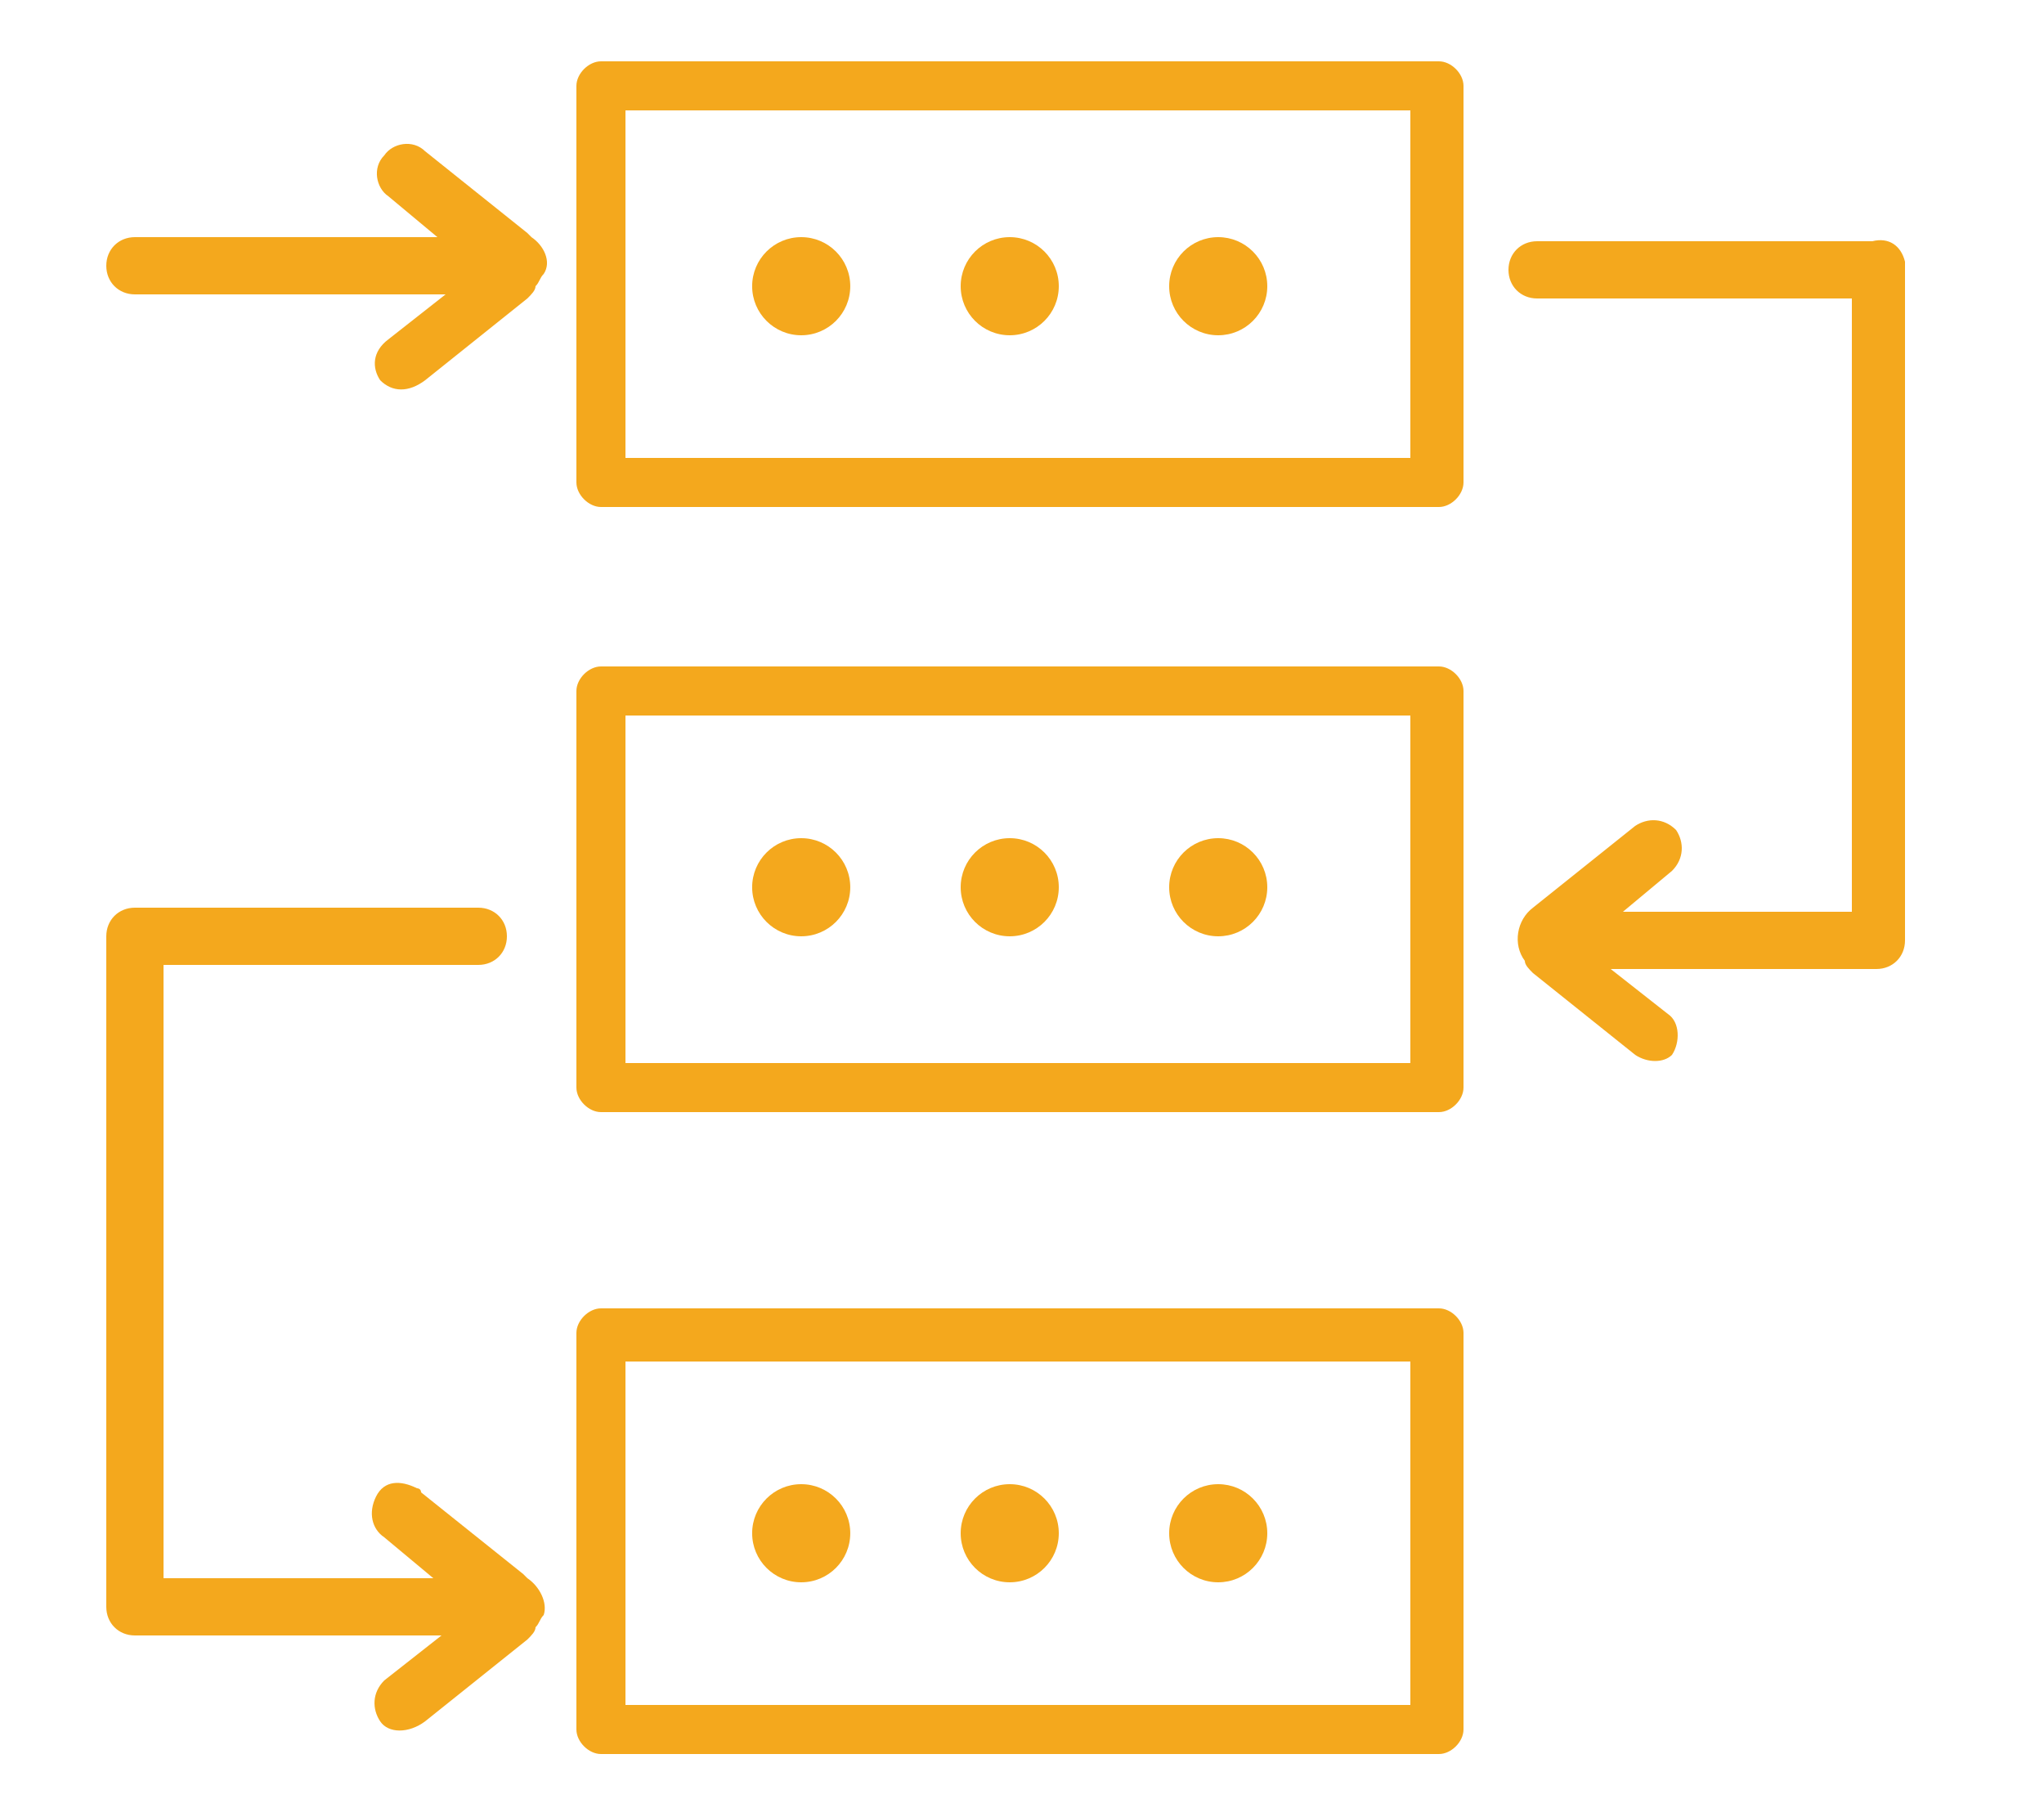 <svg width="50" height="44" viewBox="0 0 50 44" fill="none" xmlns="http://www.w3.org/2000/svg">
<path d="M9.3 42.1C9.1 41.8 9.1 41.4 9.4 41.1L10.8 40H3.3C2.9 40 2.6 39.7 2.6 39.3V39.2V22.9C2.6 22.5 2.9 22.2 3.3 22.2C3.4 22.2 3.4 22.2 3.5 22.2H11.7C12.1 22.2 12.4 22.5 12.4 22.9C12.4 23.3 12.1 23.6 11.7 23.6H4V38.6H10.6L9.4 37.6C9.1 37.4 9 37 9.2 36.6C9.4 36.2 9.8 36.2 10.2 36.4C10.2 36.4 10.3 36.4 10.3 36.5L12.8 38.5L12.9 38.6C13.2 38.8 13.4 39.2 13.3 39.5C13.2 39.6 13.2 39.7 13.1 39.8C13.1 39.9 13 40 12.9 40.1L10.4 42.1C10 42.4 9.5 42.4 9.3 42.1ZM40 25.8L37.5 23.8C37.4 23.7 37.3 23.6 37.3 23.5C37 23.1 37.1 22.5 37.5 22.2L40 20.2C40.3 20 40.7 20 41 20.3C41.2 20.6 41.2 21 40.9 21.3L39.7 22.3H45.3V7.3H37.6C37.2 7.3 36.9 7 36.9 6.6C36.9 6.2 37.2 5.9 37.6 5.9H45.8C46.2 5.8 46.5 6 46.6 6.4C46.6 6.5 46.6 6.5 46.6 6.6V22.9V23C46.6 23.4 46.3 23.7 45.9 23.7H39.4L40.8 24.8C41.1 25 41.1 25.5 40.9 25.8C40.7 26 40.3 26 40 25.8ZM9.3 9.3C9.1 9 9.1 8.6 9.5 8.3L10.9 7.2H3.3C2.9 7.2 2.6 6.9 2.6 6.5C2.6 6.1 2.9 5.8 3.3 5.8H10.7L9.5 4.8C9.2 4.6 9.1 4.1 9.4 3.8C9.6 3.5 10.1 3.4 10.4 3.7L12.9 5.7L13 5.8C13.3 6 13.5 6.4 13.3 6.7C13.2 6.8 13.2 6.9 13.1 7C13.1 7.1 13 7.2 12.9 7.3L10.4 9.3C10 9.6 9.6 9.6 9.3 9.3Z" fill="#F4A81D"/>
<path d="M35.2 12.4H14.7C14.4 12.4 14.1 12.1 14.1 11.8V2.1C14.1 1.8 14.4 1.5 14.7 1.5H35.2C35.5 1.5 35.8 1.8 35.8 2.1V11.8C35.8 12.1 35.5 12.4 35.2 12.4ZM15.3 11.2H34.5V2.7H15.3V11.2Z" fill="#F4A81D"/>
<path d="M19.599 8.2C20.262 8.2 20.799 7.663 20.799 7C20.799 6.337 20.262 5.8 19.599 5.8C18.937 5.8 18.399 6.337 18.399 7C18.399 7.663 18.937 8.2 19.599 8.2Z" fill="#F4A81D"/>
<path d="M24.7 8.2C25.363 8.2 25.9 7.663 25.9 7C25.9 6.337 25.363 5.8 24.7 5.8C24.037 5.8 23.5 6.337 23.5 7C23.5 7.663 24.037 8.2 24.7 8.2Z" fill="#F4A81D"/>
<path d="M29.8 8.2C30.462 8.2 31 7.663 31 7C31 6.337 30.462 5.8 29.8 5.8C29.137 5.8 28.6 6.337 28.6 7C28.6 7.663 29.137 8.2 29.8 8.2Z" fill="#F4A81D"/>
<path d="M35.2 27.2H14.7C14.4 27.2 14.1 26.9 14.1 26.6V16.9C14.1 16.6 14.4 16.3 14.7 16.3H35.2C35.5 16.3 35.8 16.6 35.8 16.9V26.6C35.8 26.9 35.5 27.2 35.2 27.2ZM15.3 26H34.5V17.5H15.3V26Z" fill="#F4A81D"/>
<path d="M19.599 22.9C20.262 22.9 20.799 22.363 20.799 21.7C20.799 21.037 20.262 20.5 19.599 20.5C18.937 20.5 18.399 21.037 18.399 21.7C18.399 22.363 18.937 22.9 19.599 22.9Z" fill="#F4A81D"/>
<path d="M24.7 22.9C25.363 22.9 25.9 22.363 25.9 21.7C25.9 21.037 25.363 20.5 24.7 20.5C24.037 20.5 23.5 21.037 23.5 21.7C23.5 22.363 24.037 22.9 24.7 22.9Z" fill="#F4A81D"/>
<path d="M29.8 22.9C30.462 22.9 31 22.363 31 21.7C31 21.037 30.462 20.5 29.8 20.5C29.137 20.5 28.6 21.037 28.6 21.7C28.6 22.363 29.137 22.9 29.8 22.9Z" fill="#F4A81D"/>
<path d="M35.2 42.9H14.7C14.4 42.9 14.1 42.6 14.1 42.3V32.6C14.1 32.3 14.4 32 14.7 32H35.2C35.5 32 35.8 32.3 35.8 32.6V42.3C35.8 42.6 35.5 42.9 35.2 42.9ZM15.3 41.7H34.5V33.3H15.3V41.7Z" fill="#F4A81D"/>
<path d="M19.599 38.7C20.262 38.7 20.799 38.163 20.799 37.5C20.799 36.837 20.262 36.3 19.599 36.3C18.937 36.3 18.399 36.837 18.399 37.5C18.399 38.163 18.937 38.7 19.599 38.7Z" fill="#F4A81D"/>
<path d="M24.7 38.7C25.363 38.7 25.9 38.163 25.9 37.5C25.9 36.837 25.363 36.3 24.7 36.3C24.037 36.3 23.5 36.837 23.5 37.5C23.5 38.163 24.037 38.7 24.7 38.7Z" fill="#F4A81D"/>
<path d="M29.8 38.7C30.462 38.7 31 38.163 31 37.5C31 36.837 30.462 36.3 29.8 36.3C29.137 36.3 28.6 36.837 28.6 37.5C28.6 38.163 29.137 38.7 29.8 38.7Z" fill="#F4A81D"/>
</svg>
